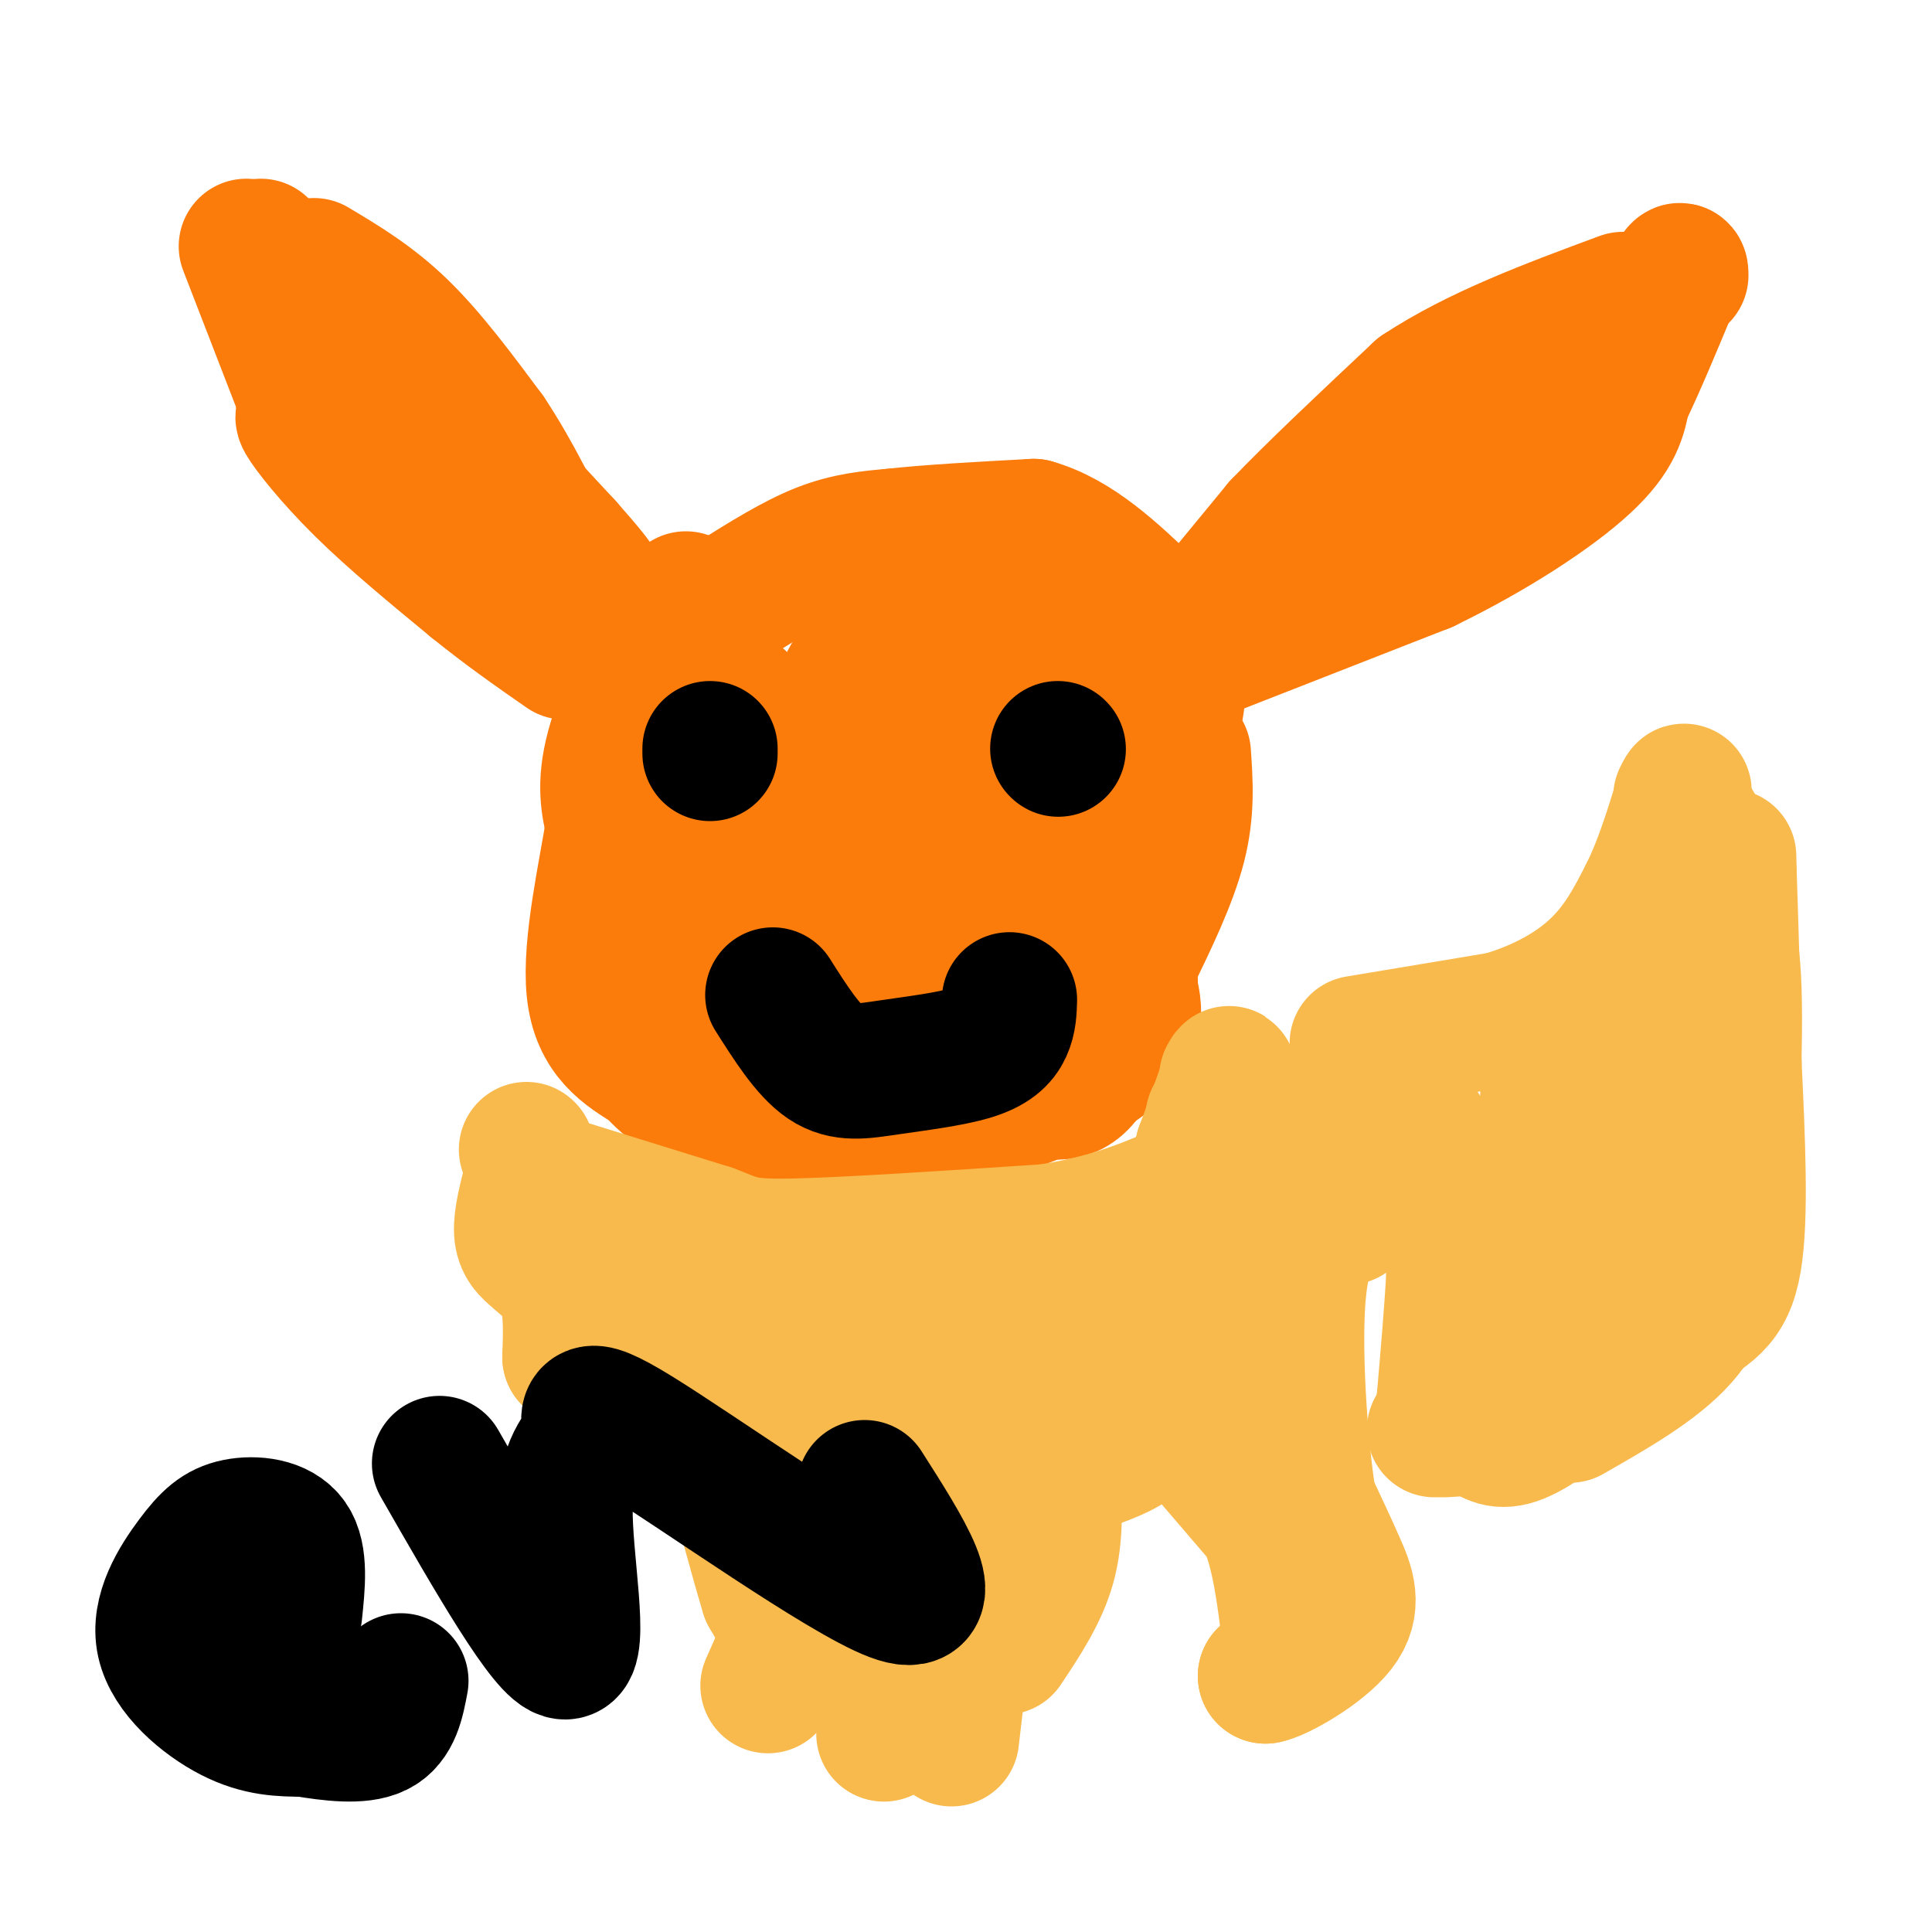 <svg viewBox='0 0 400 400' version='1.1' xmlns='http://www.w3.org/2000/svg' xmlns:xlink='http://www.w3.org/1999/xlink'><g fill='none' stroke='#FB7B0B' stroke-width='28' stroke-linecap='round' stroke-linejoin='round'><path d='M142,124c0.000,0.000 -5.000,7.000 -5,7'/><path d='M137,131c-3.000,5.711 -8.000,16.489 -10,24c-2.000,7.511 -1.000,11.756 0,16'/><path d='M127,171c-1.422,9.333 -4.978,24.667 -4,34c0.978,9.333 6.489,12.667 12,16'/><path d='M135,221c3.778,4.311 7.222,7.089 19,8c11.778,0.911 31.889,-0.044 52,-1'/><path d='M206,228c10.024,-0.726 9.083,-2.042 11,-2c1.917,0.042 6.690,1.440 10,-8c3.310,-9.440 5.155,-29.720 7,-50'/><path d='M234,168c1.833,-12.167 2.917,-17.583 4,-23'/><path d='M245,156c0.417,5.917 0.833,11.833 -1,19c-1.833,7.167 -5.917,15.583 -10,24'/><path d='M234,199c-4.500,7.167 -10.750,13.083 -17,19'/><path d='M132,218c0.000,0.000 28.000,17.000 28,17'/><path d='M160,235c9.000,2.833 17.500,1.417 26,0'/><path d='M186,235c11.167,-1.929 26.083,-6.750 35,-11c8.917,-4.250 11.833,-7.929 13,-11c1.167,-3.071 0.583,-5.536 0,-8'/><path d='M234,205c0.000,-1.667 0.000,-1.833 0,-2'/><path d='M149,141c-5.244,39.667 -10.489,79.333 -10,72c0.489,-7.333 6.711,-61.667 12,-68c5.289,-6.333 9.644,35.333 14,77'/><path d='M165,222c2.240,7.546 0.841,-12.088 3,-37c2.159,-24.912 7.878,-55.100 10,-42c2.122,13.100 0.648,69.488 4,70c3.352,0.512 11.529,-54.854 15,-72c3.471,-17.146 2.235,3.927 1,25'/><path d='M198,166c-0.257,18.139 -1.399,50.986 1,47c2.399,-3.986 8.338,-44.804 12,-55c3.662,-10.196 5.046,10.230 6,15c0.954,4.770 1.477,-6.115 2,-17'/><path d='M219,156c0.333,-2.833 0.167,-1.417 0,0'/><path d='M152,124c6.250,-3.917 12.500,-7.833 18,-10c5.500,-2.167 10.250,-2.583 15,-3'/><path d='M185,111c7.333,-0.833 18.167,-1.417 29,-2'/><path d='M214,109c8.833,2.500 16.417,9.750 24,17'/><path d='M238,126c5.156,5.444 6.044,10.556 6,15c-0.044,4.444 -1.022,8.222 -2,12'/><path d='M190,124c4.083,0.083 8.167,0.167 13,2c4.833,1.833 10.417,5.417 16,9'/><path d='M54,51c0.000,0.000 6.000,11.000 6,11'/><path d='M60,62c2.000,4.500 4.000,10.250 6,16'/><path d='M66,78c2.833,4.500 6.917,7.750 11,11'/><path d='M77,89c0.956,2.156 -2.156,2.044 1,6c3.156,3.956 12.578,11.978 22,20'/><path d='M100,115c8.500,6.333 18.750,12.167 29,18'/><path d='M51,51c0.000,0.000 12.000,31.000 12,31'/><path d='M63,82c1.417,5.333 -1.042,3.167 0,5c1.042,1.833 5.583,7.667 12,14c6.417,6.333 14.708,13.167 23,20'/><path d='M98,121c7.000,5.667 13.000,9.833 19,14'/><path d='M66,58c0.000,0.000 51.000,55.000 51,55'/><path d='M117,113c9.333,10.500 7.167,9.250 5,8'/><path d='M65,55c6.000,3.583 12.000,7.167 18,13c6.000,5.833 12.000,13.917 18,22'/><path d='M101,90c5.333,8.000 9.667,17.000 14,26'/><path d='M251,126c0.000,0.000 14.000,-17.000 14,-17'/><path d='M265,109c7.167,-7.500 18.083,-17.750 29,-28'/><path d='M294,81c11.833,-7.833 26.917,-13.417 42,-19'/><path d='M249,135c0.000,0.000 46.000,-18.000 46,-18'/><path d='M295,117c14.133,-6.844 26.467,-14.956 33,-21c6.533,-6.044 7.267,-10.022 8,-14'/><path d='M336,82c3.000,-6.167 6.500,-14.583 10,-23'/><path d='M346,59c2.000,-4.167 2.000,-3.083 2,-2'/><path d='M294,104c0.000,0.000 37.000,-30.000 37,-30'/></g>
<g fill='none' stroke='#F8BA4D' stroke-width='28' stroke-linecap='round' stroke-linejoin='round'><path d='M110,244c-1.083,4.167 -2.167,8.333 -2,11c0.167,2.667 1.583,3.833 3,5'/><path d='M111,260c1.756,1.711 4.644,3.489 6,7c1.356,3.511 1.178,8.756 1,14'/><path d='M118,281c0.511,-0.356 1.289,-8.244 5,-9c3.711,-0.756 10.356,5.622 17,12'/><path d='M140,284c4.750,2.548 8.125,2.917 11,6c2.875,3.083 5.250,8.881 6,9c0.750,0.119 -0.125,-5.440 -1,-11'/><path d='M156,288c-0.012,-2.869 0.458,-4.542 1,-6c0.542,-1.458 1.155,-2.702 3,1c1.845,3.702 4.923,12.351 8,21'/><path d='M168,304c1.576,2.171 1.515,-2.903 6,-9c4.485,-6.097 13.515,-13.219 17,-10c3.485,3.219 1.424,16.777 1,21c-0.424,4.223 0.788,-0.888 2,-6'/><path d='M194,300c1.990,-2.427 5.967,-5.496 11,-7c5.033,-1.504 11.124,-1.443 19,-3c7.876,-1.557 17.536,-4.730 24,-10c6.464,-5.270 9.732,-12.635 13,-20'/><path d='M261,260c2.422,-4.578 1.978,-6.022 0,-10c-1.978,-3.978 -5.489,-10.489 -9,-17'/><path d='M252,233c-1.500,-2.833 -0.750,-1.417 0,0'/><path d='M118,246c0.000,0.000 29.000,9.000 29,9'/><path d='M147,255c5.933,2.200 6.267,3.200 17,3c10.733,-0.200 31.867,-1.600 53,-3'/><path d='M217,255c14.000,-2.167 22.500,-6.083 31,-10'/><path d='M239,250c-7.679,5.042 -15.357,10.083 -17,13c-1.643,2.917 2.750,3.708 -16,4c-18.750,0.292 -60.643,0.083 -76,0c-15.357,-0.083 -4.179,-0.042 7,0'/><path d='M137,267c12.285,0.131 39.499,0.458 57,0c17.501,-0.458 25.289,-1.700 33,-6c7.711,-4.300 15.346,-11.657 19,-16c3.654,-4.343 3.327,-5.671 3,-7'/><path d='M249,238c1.333,-3.500 3.167,-8.750 5,-14'/><path d='M254,224c0.833,-2.500 0.417,-1.750 0,-1'/><path d='M109,238c0.000,0.000 0.100,0.100 0.1,0.1'/><path d='M281,216c0.000,0.000 30.000,-5.000 30,-5'/><path d='M311,211c8.667,-2.556 15.333,-6.444 20,-11c4.667,-4.556 7.333,-9.778 10,-15'/><path d='M341,185c2.833,-5.667 4.917,-12.333 7,-19'/><path d='M348,166c1.167,-3.333 0.583,-2.167 0,-1'/><path d='M287,222c0.000,0.000 8.000,13.000 8,13'/><path d='M295,235c2.578,4.733 5.022,10.067 6,15c0.978,4.933 0.489,9.467 0,14'/><path d='M301,264c-0.333,6.667 -1.167,16.333 -2,26'/><path d='M299,290c-0.667,5.333 -1.333,5.667 -2,6'/><path d='M299,296c0.000,0.000 16.000,-1.000 16,-1'/><path d='M315,295c7.833,-3.333 19.417,-11.167 31,-19'/><path d='M346,276c7.711,-4.467 11.489,-6.133 13,-15c1.511,-8.867 0.756,-24.933 0,-41'/><path d='M359,220c-0.167,-13.333 -0.583,-26.167 -1,-39'/><path d='M358,181c-0.167,-6.500 -0.083,-3.250 0,0'/><path d='M334,227c-5.774,9.119 -11.548,18.238 -14,29c-2.452,10.762 -1.583,23.167 -1,14c0.583,-9.167 0.881,-39.905 2,-51c1.119,-11.095 3.060,-2.548 5,6'/><path d='M326,225c1.877,7.311 4.070,22.589 5,30c0.930,7.411 0.596,6.957 3,0c2.404,-6.957 7.544,-20.416 10,-30c2.456,-9.584 2.228,-15.292 2,-21'/><path d='M308,297c1.917,1.000 3.833,2.000 9,-1c5.167,-3.000 13.583,-10.000 22,-17'/><path d='M339,279c5.378,-4.733 7.822,-8.067 9,-11c1.178,-2.933 1.089,-5.467 1,-8'/><path d='M325,293c8.917,-5.083 17.833,-10.167 23,-16c5.167,-5.833 6.583,-12.417 8,-19'/><path d='M356,258c2.133,-13.889 3.467,-39.111 3,-53c-0.467,-13.889 -2.733,-16.444 -5,-19'/><path d='M354,186c-1.333,-5.667 -2.167,-10.333 -3,-15'/><path d='M159,349c0.000,0.000 4.000,-9.000 4,-9'/><path d='M163,340c0.000,-3.167 -2.000,-6.583 -4,-10'/><path d='M159,330c-2.000,-6.500 -5.000,-17.750 -8,-29'/><path d='M165,337c0.000,0.000 0.000,-20.000 0,-20'/><path d='M183,359c6.250,-4.750 12.500,-9.500 14,-18c1.500,-8.500 -1.750,-20.750 -5,-33'/><path d='M183,346c-0.667,5.167 -1.333,10.333 0,3c1.333,-7.333 4.667,-27.167 8,-47'/><path d='M197,360c0.000,0.000 5.000,-43.000 5,-43'/><path d='M202,317c1.833,-12.833 3.917,-23.417 6,-34'/><path d='M222,304c4.750,-1.583 9.500,-3.167 12,-5c2.500,-1.833 2.750,-3.917 3,-6'/><path d='M208,341c3.667,-5.500 7.333,-11.000 9,-17c1.667,-6.000 1.333,-12.500 1,-19'/><path d='M250,301c0.000,0.000 12.000,14.000 12,14'/><path d='M262,315c2.833,6.333 3.917,15.167 5,24'/><path d='M267,339c0.000,5.333 -2.500,6.667 -5,8'/><path d='M262,347c2.548,-0.405 11.417,-5.417 15,-10c3.583,-4.583 1.881,-8.738 0,-13c-1.881,-4.262 -3.940,-8.631 -6,-13'/><path d='M271,311c-1.833,-11.345 -3.417,-33.208 -2,-45c1.417,-11.792 5.833,-13.512 8,-18c2.167,-4.488 2.083,-11.744 2,-19'/><path d='M279,229c0.333,0.667 0.167,11.833 0,23'/></g>
<g fill='none' stroke='#000000' stroke-width='28' stroke-linecap='round' stroke-linejoin='round'><path d='M147,156c0.000,0.000 0.000,-1.000 0,-1'/><path d='M219,155c0.000,0.000 0.100,0.100 0.1,0.1'/><path d='M160,206c3.638,5.743 7.276,11.486 11,14c3.724,2.514 7.534,1.797 13,1c5.466,-0.797 12.587,-1.676 17,-3c4.413,-1.324 6.118,-3.093 7,-5c0.882,-1.907 0.941,-3.954 1,-6'/><path d='M61,334c0.622,-5.895 1.244,-11.790 -1,-15c-2.244,-3.210 -7.356,-3.736 -11,-3c-3.644,0.736 -5.822,2.733 -9,7c-3.178,4.267 -7.356,10.803 -6,17c1.356,6.197 8.244,12.056 14,15c5.756,2.944 10.378,2.972 15,3'/><path d='M63,358c5.444,0.911 11.556,1.689 15,0c3.444,-1.689 4.222,-5.844 5,-10'/><path d='M91,303c11.175,19.506 22.350,39.011 26,39c3.650,-0.011 -0.226,-19.539 0,-30c0.226,-10.461 4.556,-11.856 5,-15c0.444,-3.144 -2.996,-8.039 10,0c12.996,8.039 42.427,29.011 53,33c10.573,3.989 2.286,-9.006 -6,-22'/></g>
</svg>